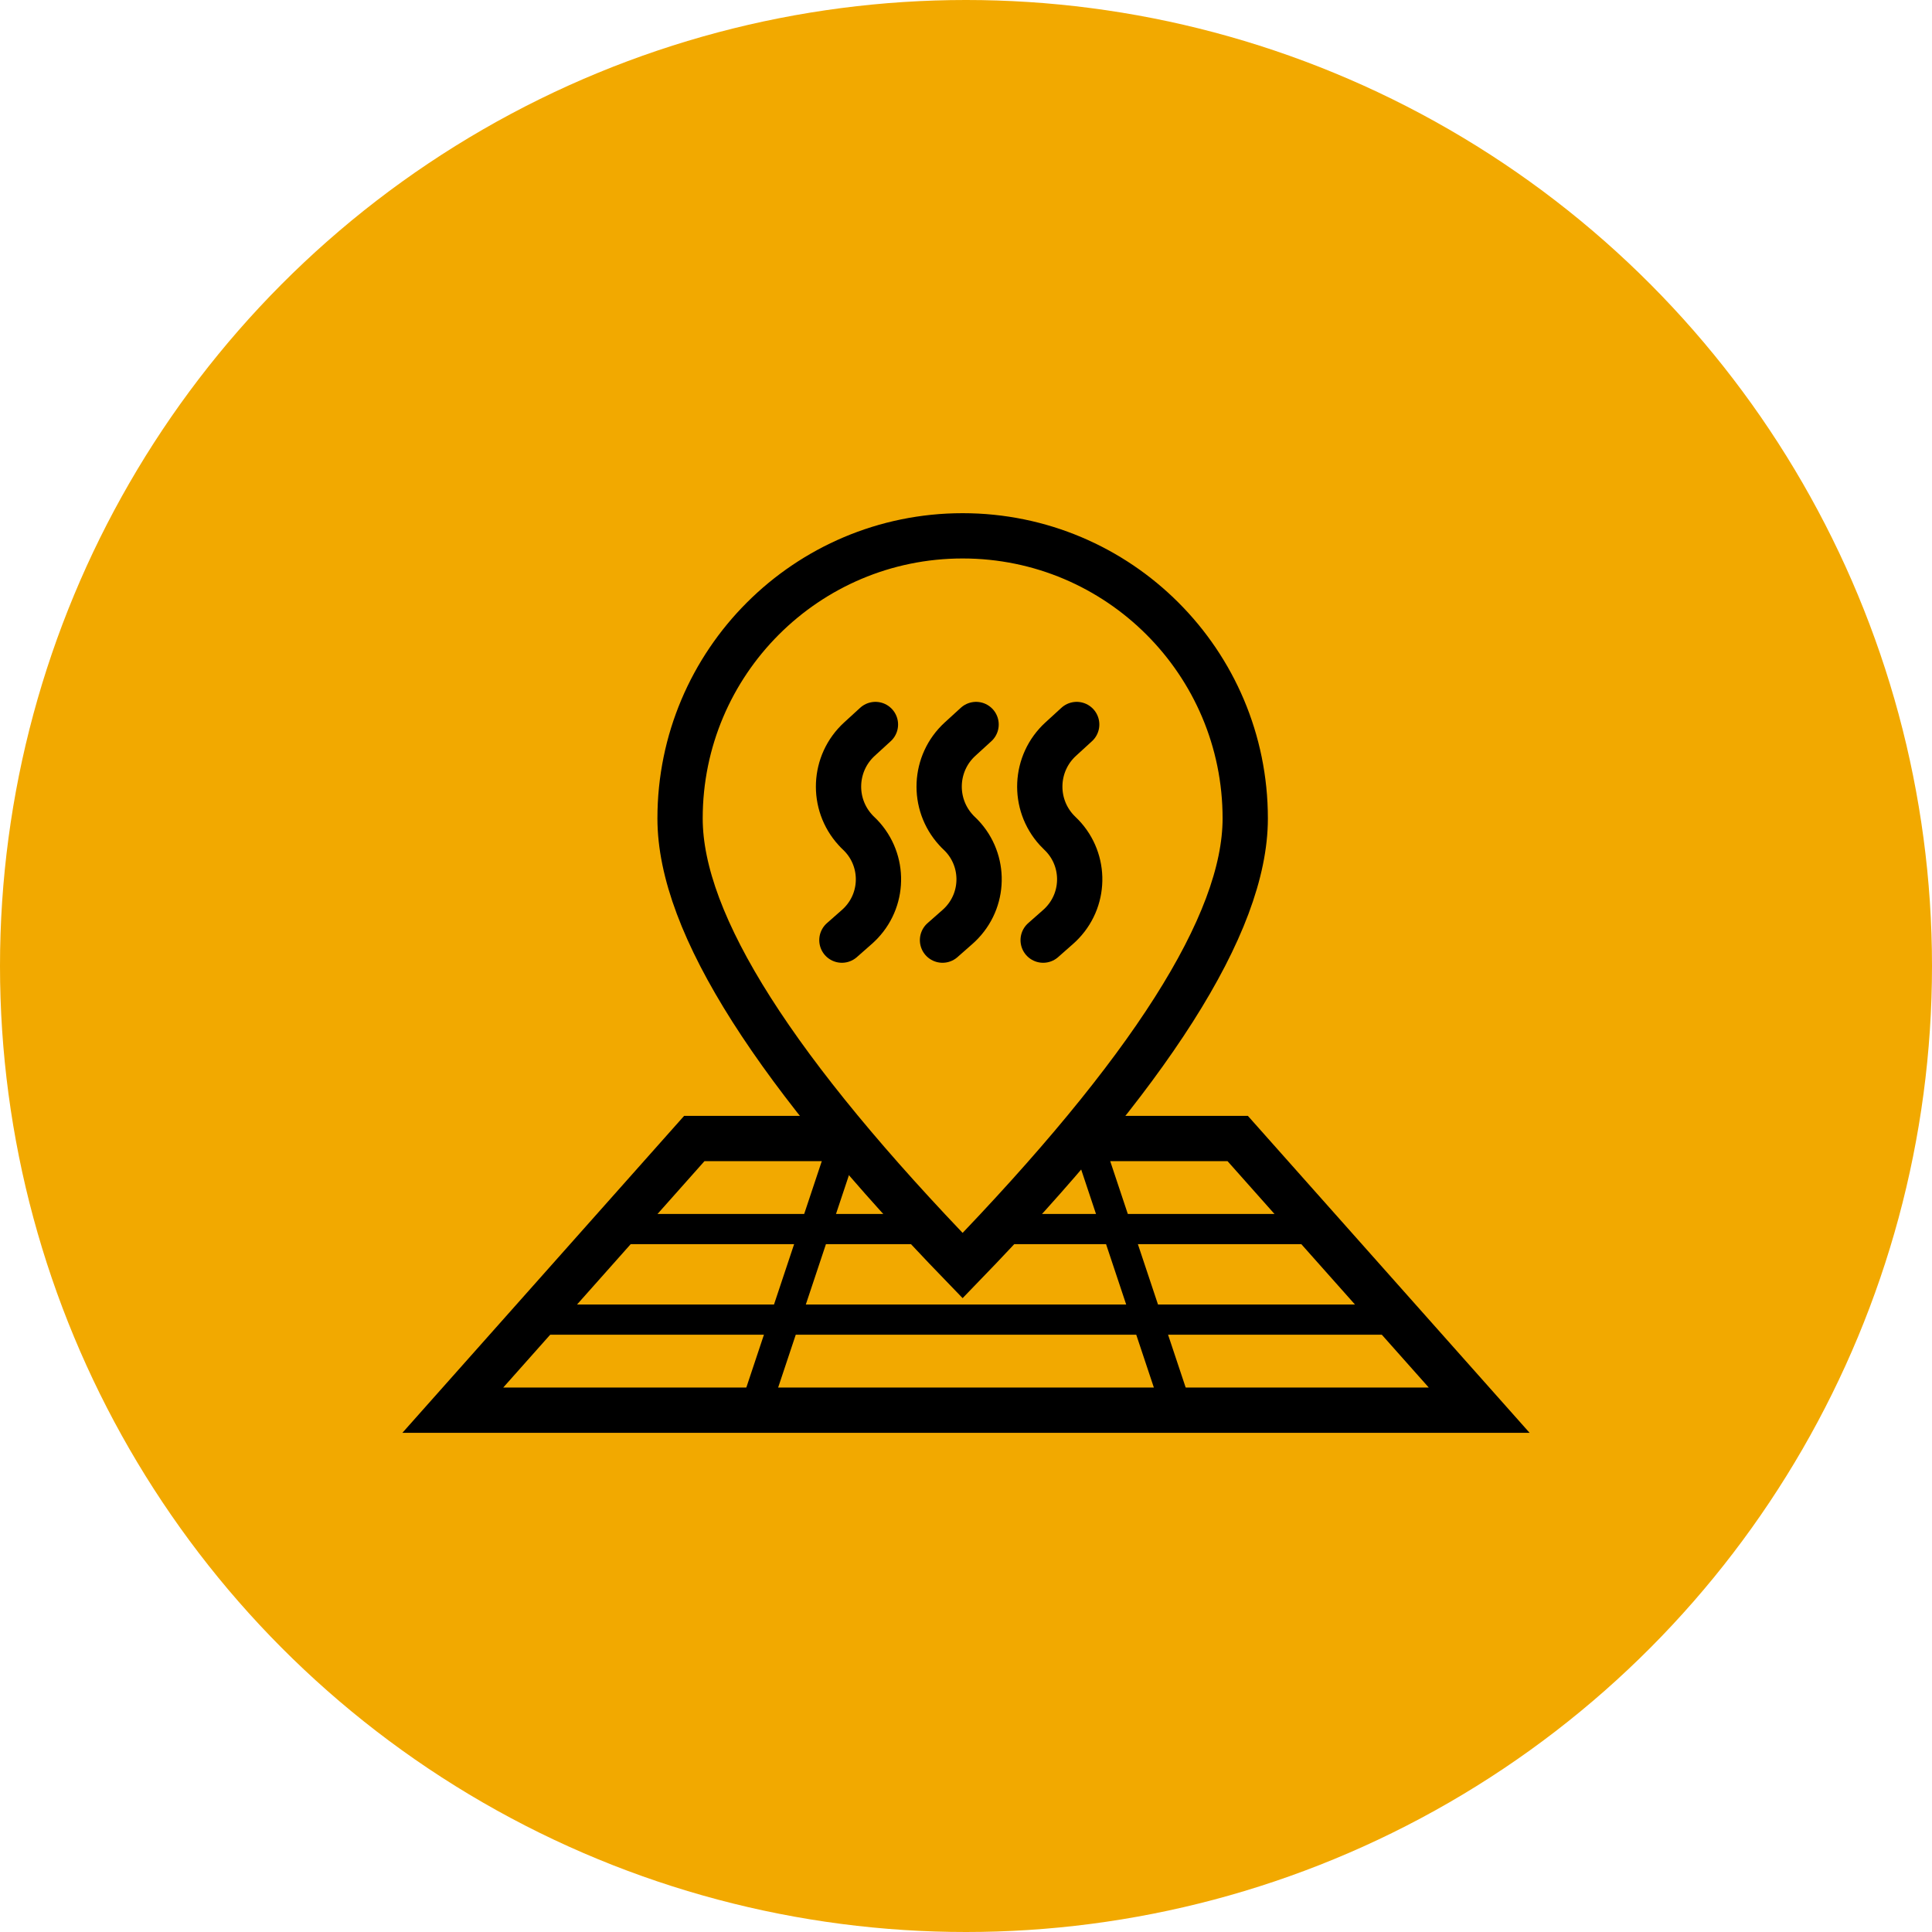 <?xml version="1.0" encoding="UTF-8"?> <svg xmlns="http://www.w3.org/2000/svg" xmlns:xlink="http://www.w3.org/1999/xlink" width="64px" height="64px" viewBox="0 0 64 64" version="1.1"><title>icon-fjarrvarmekartan.svg</title><g id="icon-fjarrvarmekartan.svg" stroke="none" stroke-width="1" fill="none" fill-rule="evenodd"><g id="Group-20-Copy" fill="#F2A900"><circle id="Oval-orange" cx="32" cy="32" r="32"></circle></g><g id="Group-2" transform="translate(15, 17)" stroke="#000000"><polyline id="Path-7" stroke-width="1.5" points="13 20.714 8 20.714 -3.17227524e-12 29.714 34 29.714 26 20.714 21 20.714"></polyline><line x1="10" y1="29.714" x2="13" y2="20.714" id="Path-48"></line><line x1="21" y1="29.714" x2="24" y2="20.714" id="Path-48-Copy" transform="translate(22.5, 25.214) scale(-1, 1) translate(-22.5, -25.214)"></line><line x1="3" y1="26.714" x2="31" y2="26.714" id="Path-49"></line><line x1="5" y1="23.714" x2="29" y2="23.714" id="Path-49-Copy"></line><g id="Group-27" transform="translate(6.778, 0)" stroke-width="1.5"><path d="M10.111,0.75 C12.696,0.75 15.036,1.798 16.73,3.492 C18.424,5.186 19.472,7.526 19.472,10.111 C19.472,13.628 16.278,18.55 10.11,24.924 C3.943,18.549 0.75,13.627 0.75,10.111 C0.75,7.526 1.798,5.186 3.492,3.492 C5.186,1.798 7.526,0.75 10.111,0.75 Z" id="Oval" fill="#F2A900"></path><g id="Group" transform="translate(5, 7)" stroke-linecap="round"><path d="M5.556,0 L5.026,0.484 C4.157,1.278 4.097,2.626 4.891,3.495 C4.926,3.534 4.962,3.571 5,3.606 L5,3.606 L5,3.606 C5.841,4.401 5.878,5.727 5.083,6.568 C5.04,6.614 4.994,6.658 4.947,6.7 L4.444,7.143 L4.444,7.143" id="path1"></path><path d="M8.889,0 L8.36,0.484 C7.491,1.278 7.43,2.626 8.224,3.495 C8.259,3.534 8.296,3.571 8.333,3.606 L8.333,3.606 L8.333,3.606 C9.174,4.401 9.211,5.727 8.416,6.568 C8.373,6.614 8.328,6.658 8.28,6.7 L7.778,7.143 L7.778,7.143" id="path2"></path><path d="M2.222,0 L1.693,0.484 C0.824,1.278 0.763,2.626 1.558,3.495 C1.593,3.534 1.629,3.571 1.667,3.606 L1.667,3.606 L1.667,3.606 C2.507,4.401 2.545,5.727 1.75,6.568 C1.706,6.614 1.661,6.658 1.614,6.7 L1.111,7.143 L1.111,7.143" id="path3"></path></g></g></g></g></svg> 